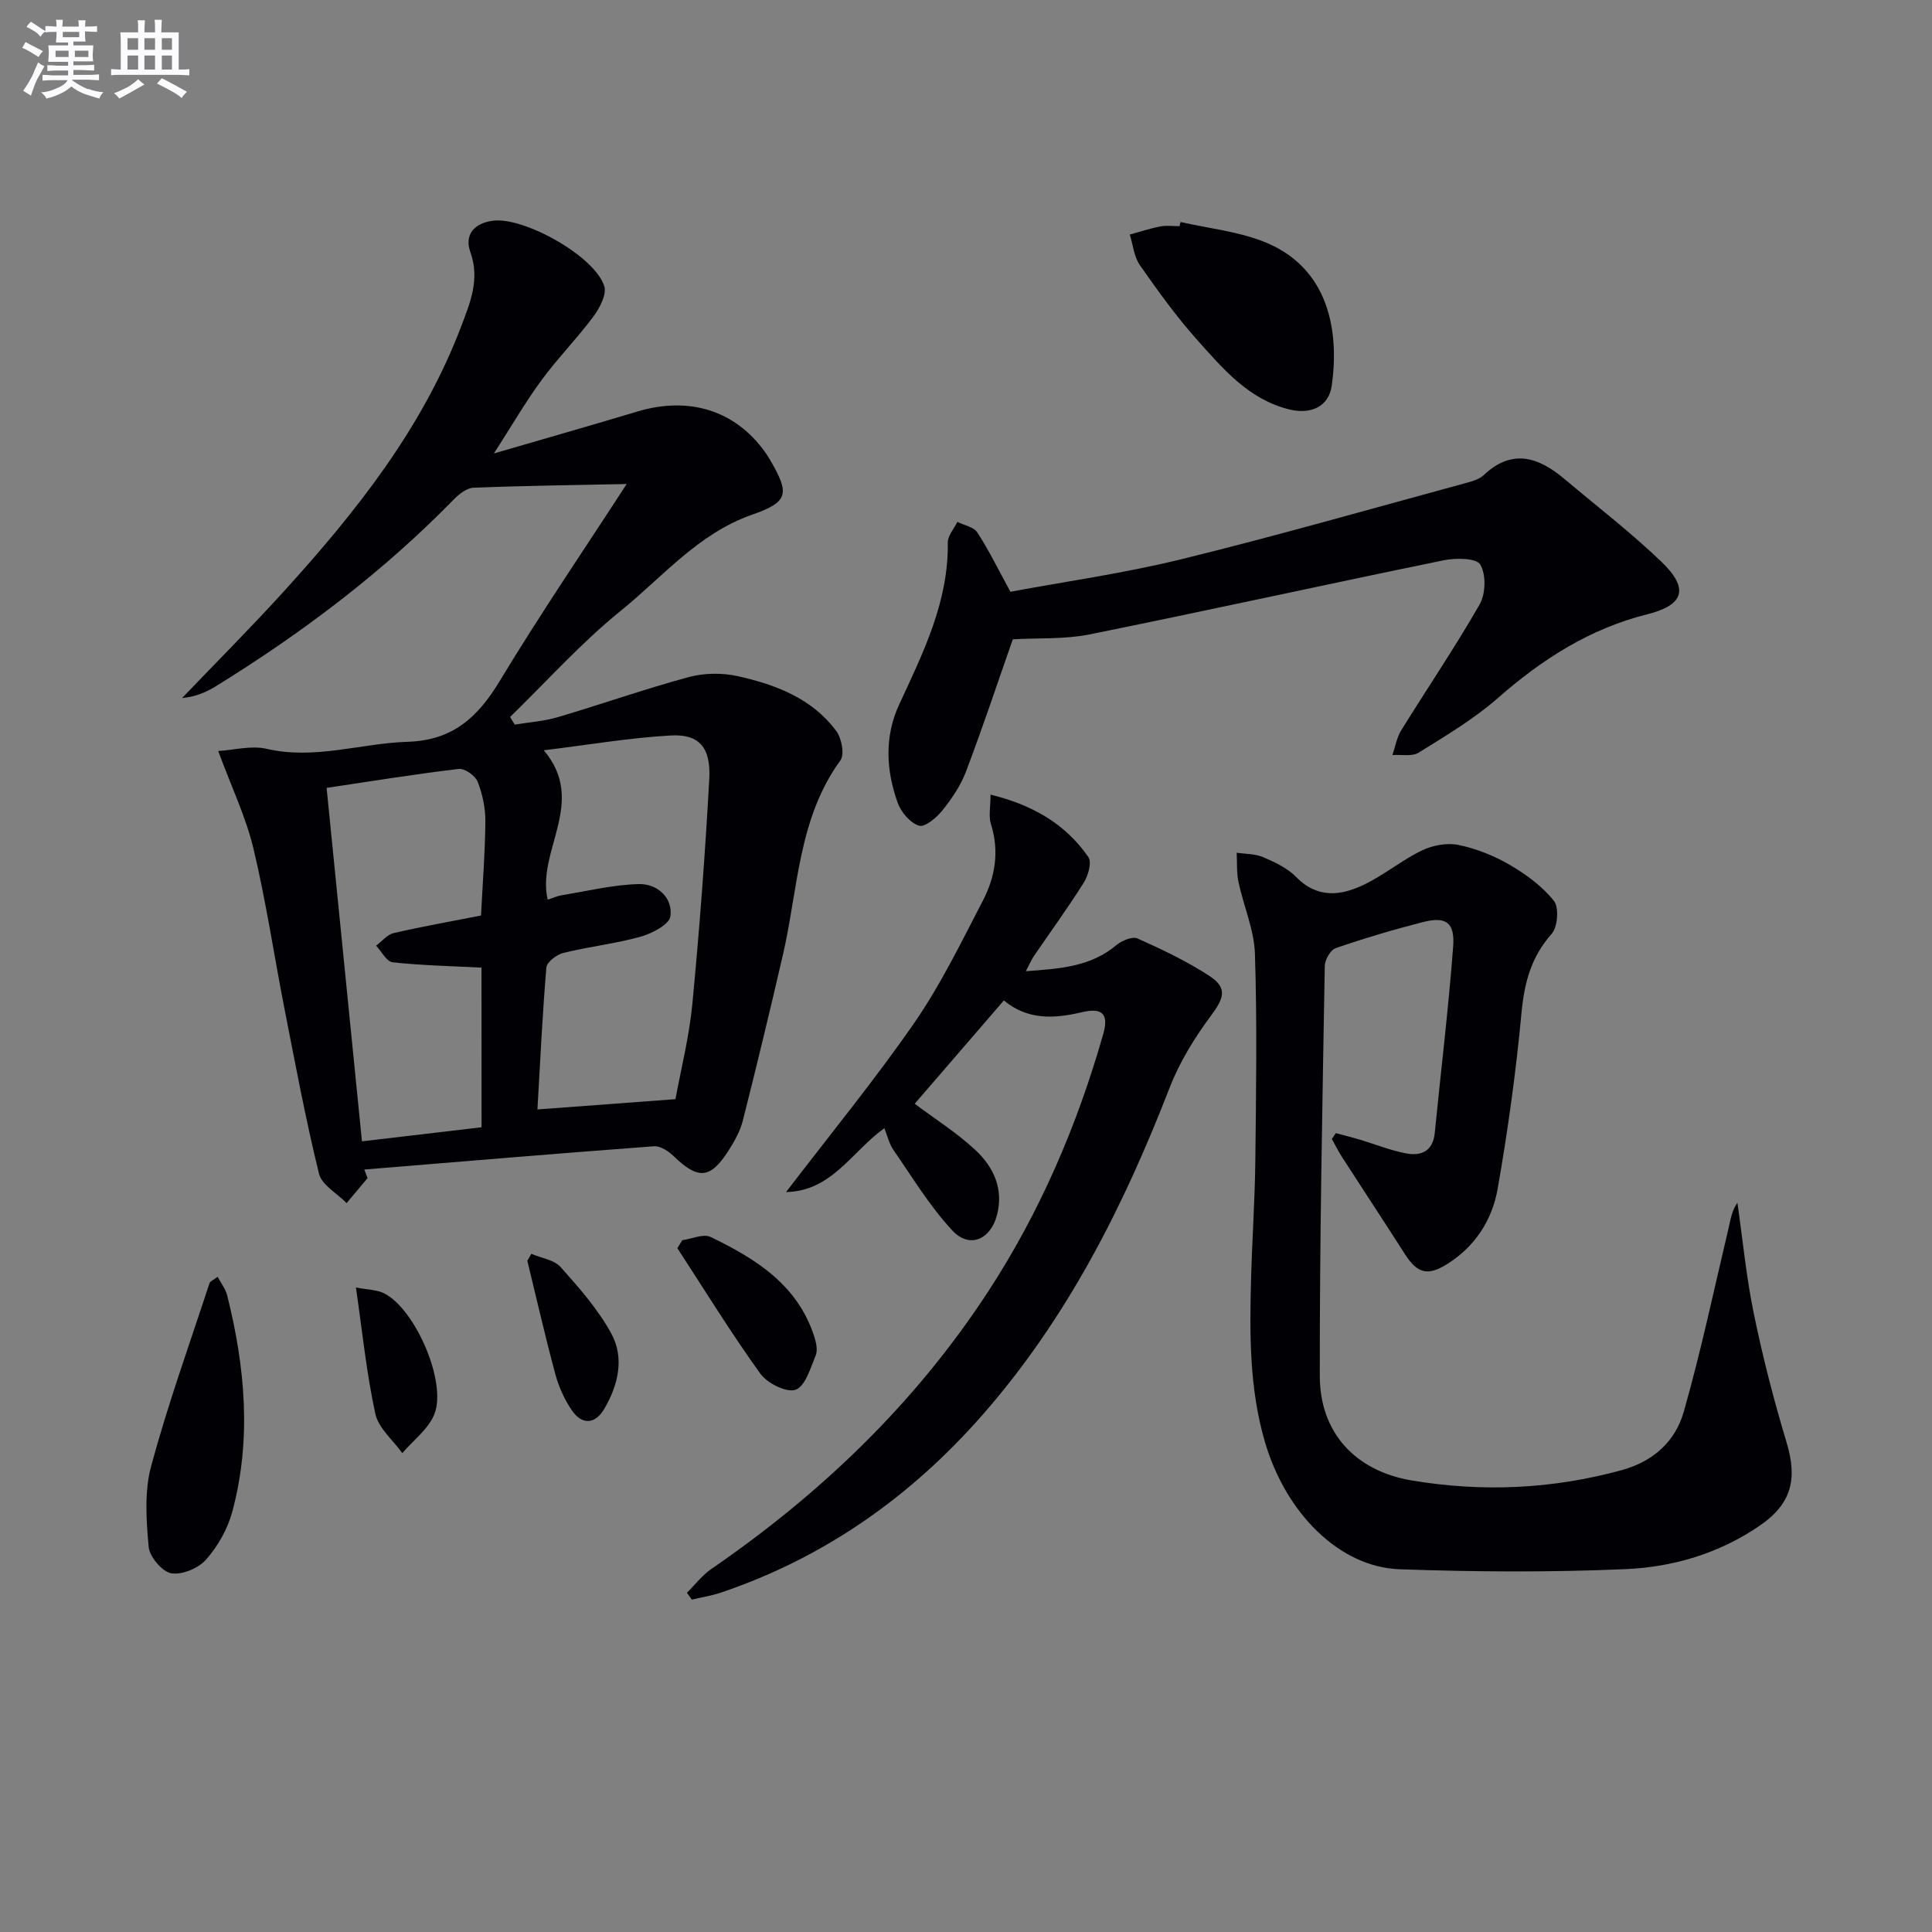 <svg enable-background="new 0 0 400 400" viewBox="0 0 400 400" xmlns="http://www.w3.org/2000/svg"><rect x="0" y="0" width="400" height="400" fill="#808080" stroke="none"/><g fill="#010105"><path d="m76.1 243.92c-1.45 1.72-2.89 3.45-4.34 5.17-1.97-2.02-5.14-3.74-5.72-6.1-2.77-11.28-4.9-22.72-7.14-34.13-2.17-11.06-3.81-22.24-6.43-33.19-1.56-6.53-4.54-12.71-7.29-20.18 3.2-.19 6.83-1.2 10.05-.45 9.97 2.31 19.47-1.16 29.18-1.46 9.24-.29 14.46-5 18.98-12.47 8.49-14.04 17.74-27.62 26.36-40.9-10.6.22-21.17.35-31.72.77-1.38.05-2.95 1.28-4.02 2.37-14.75 15.11-31.47 27.71-49.38 38.77-2.03 1.25-4.27 2.16-6.93 2.4 7.05-7.37 14.27-14.6 21.13-22.15 14.94-16.45 28.67-33.75 36.67-54.84 1.85-4.89 3.9-9.72 1.88-15.35-1.27-3.55.75-6 4.74-6.49 6.43-.79 21.08 7.39 22.99 13.57.54 1.74-.99 4.57-2.31 6.35-3.36 4.51-7.35 8.56-10.68 13.09-3.31 4.5-6.12 9.37-9.86 15.18 10.44-3.04 20.09-5.79 29.71-8.68 10.7-3.21 20.27-.22 26.42 8.39.39.54.74 1.1 1.08 1.68 4.09 7.02 3.75 8.66-3.79 11.3-11.13 3.9-18.48 12.87-27.19 19.91-8.19 6.63-15.3 14.59-22.88 21.96.32.53.64 1.05.96 1.58 2.96-.49 6.02-.69 8.88-1.53 9.07-2.68 18-5.83 27.12-8.3 3.18-.86 6.9-.92 10.12-.21 7.87 1.75 15.44 4.59 20.47 11.4 1.1 1.49 1.73 4.84.83 6.06-8.77 12.05-8.74 26.59-11.89 40.22-2.65 11.47-5.41 22.92-8.3 34.34-.56 2.2-1.75 4.32-2.99 6.25-3.74 5.86-6.29 6-11.29 1.16-1.07-1.04-2.78-2.19-4.11-2.09-20 1.49-39.99 3.18-59.99 4.82.23.61.45 1.2.68 1.78zm37.29-57.65c1.03-.33 1.95-.76 2.91-.92 5.33-.87 10.66-2.19 16.01-2.31 3.7-.08 7 2.74 6.5 6.65-.21 1.69-3.79 3.57-6.15 4.23-5.24 1.47-10.72 2.06-16.02 3.37-1.39.34-3.43 1.9-3.52 3.03-.83 9.84-1.29 19.71-1.85 29.38 9.75-.73 18.89-1.41 28.58-2.13 1.11-6.09 2.84-12.87 3.5-19.76 1.48-15.5 2.65-31.05 3.5-46.6.35-6.45-2.12-9.26-7.92-8.94-8.5.47-16.95 1.92-26.34 3.07 9.06 10.76-1.54 20.71.8 30.93zm-13.7 14.07c-6.31-.33-12.39-.45-18.41-1.11-1.25-.14-2.28-2.24-3.41-3.44 1.2-.89 2.29-2.29 3.62-2.6 5.95-1.38 11.97-2.44 18.1-3.64.33-6.61.85-13.05.9-19.49.02-2.76-.59-5.66-1.6-8.22-.49-1.25-2.67-2.79-3.91-2.64-8.99 1.06-17.93 2.52-27.36 3.92 2.47 24.66 4.87 48.67 7.32 73.18 8.76-1.03 16.75-1.97 24.76-2.91-.01-11.44-.01-22.37-.01-33.05z"/><path d="m276.57 234.6c1.67.45 3.34.87 5 1.36 3.17.95 6.28 2.21 9.52 2.83 3.12.6 5.58-.41 5.96-4.21 1.27-12.87 2.84-25.71 3.81-38.6.38-5.03-1.5-6.29-6.27-5.07-6.08 1.55-12.11 3.35-18.04 5.39-1.08.37-2.25 2.41-2.27 3.69-.48 28.31-1.07 56.61-1.03 84.92.02 11.73 7.38 19.65 19.03 21.6 14.6 2.45 29.11 1.81 43.49-2.14 6.65-1.83 11.11-6.02 12.84-12.1 3.58-12.55 6.27-25.36 9.29-38.07.41-1.71.61-3.47 1.81-5.19 1.11 7.71 1.85 15.5 3.43 23.12 1.84 8.91 4.11 17.76 6.74 26.47 2.33 7.7 1.02 12.78-5.59 17.3-8.34 5.71-17.87 8.54-27.67 8.97-15.59.68-31.24.58-46.84.03-12.53-.45-23.63-11.68-27.92-26.46-3.21-11.05-3.15-22.34-2.84-33.65.22-8.14.79-16.28.88-24.43.16-14.29.38-28.6-.08-42.88-.16-4.98-2.34-9.87-3.4-14.85-.42-1.96-.27-4.05-.38-6.08 1.83.27 3.82.2 5.46.91 2.42 1.04 5.02 2.24 6.82 4.08 4.43 4.54 9.3 3.94 14.15 1.59 4.14-2.01 7.79-5.06 11.94-7.06 2.23-1.07 5.21-1.63 7.59-1.13 3.68.77 7.37 2.24 10.63 4.15 3.37 1.97 6.71 4.43 9.1 7.44 1.09 1.38.77 5.4-.49 6.83-4.25 4.79-5.65 10.11-6.23 16.35-1.14 12.19-2.82 24.36-4.94 36.43-1.11 6.32-4.52 11.75-10.2 15.41-4.16 2.68-6.35 2.23-8.98-1.87-4.3-6.73-8.7-13.4-13.03-20.11-.78-1.21-1.41-2.5-2.12-3.76.28-.4.55-.81.83-1.21z"/><path d="m207.84 207.13c-6.28 7.28-12.44 14.42-18.46 21.39 4.17 3.13 8.69 5.98 12.53 9.55 3.76 3.49 5.92 8.01 4.51 13.47-1.32 5.1-5.68 7.04-9.23 3.24-4.67-5.01-8.28-11.01-12.21-16.68-.9-1.29-1.25-2.96-1.88-4.52-6.69 4.77-10.89 13.06-20.35 13.22 9.24-12.09 18.39-23.24 26.57-35.06 5.45-7.88 9.68-16.64 14.13-25.18 2.6-4.97 3.49-10.32 1.71-15.95-.51-1.63-.08-3.56-.08-6.09 8.59 2.1 15.46 5.99 20.26 12.93.74 1.07-.03 3.82-.94 5.26-3.26 5.2-6.88 10.16-10.34 15.23-.54.79-.91 1.7-1.67 3.14 7.07-.52 13.41-.92 18.74-5.4 1.12-.94 3.32-1.86 4.39-1.38 5.12 2.3 10.26 4.73 14.94 7.8 3.73 2.45 2.92 4.61.3 8.13-3.41 4.58-6.53 9.63-8.59 14.94-9.5 24.52-21.2 47.72-38.66 67.66-14.87 16.99-32.74 29.62-54.22 36.89-1.96.66-4.03.98-6.05 1.46-.34-.47-.68-.95-1.02-1.42 1.68-1.66 3.16-3.62 5.08-4.94 22.61-15.54 42.09-34.19 57.17-57.24 10.83-16.55 18.52-34.5 23.94-53.47 1.2-4.21-.18-5.57-4.52-4.52-5.67 1.35-11.18 1.6-16.05-2.46z"/><path d="m209.69 132.36c-3.14 8.96-6.22 18.23-9.68 27.36-1.1 2.9-2.94 5.62-4.89 8.06-1.2 1.5-3.62 3.54-4.84 3.17-1.81-.55-3.71-2.77-4.41-4.71-2.43-6.74-2.79-13.71.29-20.37 4.96-10.71 10.24-21.26 10.07-33.53-.02-1.42 1.29-2.86 1.99-4.29 1.41.71 3.39 1.05 4.13 2.2 2.36 3.62 4.27 7.55 6.85 12.27 11.02-2.06 23.31-3.78 35.31-6.72 19.78-4.85 39.37-10.47 59.03-15.81 1.27-.34 2.71-.75 3.62-1.6 5.93-5.61 11.4-3.73 16.77.8 6.73 5.67 13.74 11.05 20.07 17.14 5.76 5.54 4.65 8.94-2.91 10.84-11.92 2.98-21.81 9.31-30.97 17.35-4.96 4.35-10.76 7.79-16.39 11.3-1.38.86-3.6.37-5.44.51.59-1.71.88-3.61 1.81-5.11 5.39-8.72 11.17-17.21 16.25-26.1 1.25-2.19 1.35-6.19.12-8.24-.81-1.36-5.08-1.39-7.56-.88-24.53 5.03-48.99 10.43-73.54 15.39-5.11.99-10.48.67-15.68.97z"/><path d="m244.41 45.97c5.61 1.26 11.46 1.89 16.8 3.89 14.24 5.36 16.06 19.12 14.51 30.01-.61 4.28-4.26 6-8.77 4.9-8.44-2.07-13.77-8.44-19.16-14.48-4.3-4.82-8.1-10.11-11.8-15.41-1.22-1.74-1.41-4.2-2.08-6.32 2.11-.57 4.19-1.27 6.33-1.68 1.28-.25 2.65-.05 3.98-.05.06-.29.13-.58.19-.86z"/><path d="m45.06 264.35c.73 1.38 1.64 2.52 1.97 3.82 3.72 14.85 5.1 29.84 1.06 44.82-.96 3.56-2.97 7.12-5.41 9.89-1.58 1.8-4.99 3.24-7.23 2.85-1.89-.33-4.48-3.42-4.67-5.47-.5-5.53-.91-11.45.51-16.71 3.46-12.79 7.96-25.29 12.09-37.89.13-.38.74-.6 1.68-1.31z"/><path d="m141.26 256.77c1.97-.27 4.36-1.39 5.86-.67 9.35 4.51 18.04 9.92 21.47 20.64.39 1.22.74 2.81.29 3.89-1.08 2.61-2.16 6.39-4.16 7.1-1.88.66-5.87-1.34-7.31-3.34-6.06-8.42-11.5-17.27-17.17-25.97.34-.56.68-1.1 1.02-1.65z"/><path d="m73.69 266.56c2.48.48 4.33.46 5.81 1.2 6.44 3.18 13.1 18.45 10.42 25.06-1.24 3.07-4.36 5.38-6.63 8.03-1.93-2.7-4.93-5.16-5.58-8.14-1.82-8.33-2.67-16.88-4.02-26.15z"/><path d="m110.01 259.59c2.07.89 4.73 1.24 6.08 2.76 3.83 4.3 7.74 8.74 10.47 13.74 2.77 5.07 1.43 10.67-1.44 15.58-1.86 3.18-4.57 3.44-6.7.36-1.55-2.25-2.74-4.9-3.45-7.55-2.1-7.77-3.88-15.63-5.79-23.45.28-.48.56-.96.83-1.44z"/></g><path d="m6.8 9.5c.6.3 1.3.7 2.1 1.1-.4.4-.7.8-.9 1.2-.7-.4-1.3-.8-1.8-1.1s-1.1-.6-1.6-.8c.2-.4.5-.8.7-1.2.4.2.8.5 1.5.8zm.9 6.9c-.3.6-.5 1.1-.7 1.7s-.4 1.1-.6 1.7c-.6-.4-1.1-.7-1.6-1 .7-1 1.2-1.8 1.5-2.4.3-.5.6-1.1.8-1.7.3-.6.5-1.2.8-1.8.3.3.8.6 1.3.8-.7 1.3-1.2 2.2-1.5 2.7zm.1-11c.4.3 1 .7 1.7 1.1-.5.2-.8.6-1.1 1.1-.5-.6-1-1-1.4-1.2s-.9-.6-1.5-.8c.2-.4.5-.7.9-1.1.5.3.9.6 1.4.9zm10.5 13c1 .4 2 .6 3.1.7-.4.4-.7.8-.8 1.3-.9-.2-1.9-.6-3-.9-1-.4-2-.9-2.8-1.6-.5.4-1.1.9-1.9 1.3s-1.9.9-3.3 1.2c-.1-.3-.5-.8-1.1-1.3 1 0 2.1-.3 3.2-.8 1.2-.5 1.9-1 2.3-1.7h-3.2c-.4 0-1 0-2 .1v-1.2c1 0 1.7.1 2 .1h3.3v-1h-2.3c-.2 0-.9 0-2 .1v-1.2c1.2 0 1.9.1 2 .1h2.3v-.8h-4.1c0-.7.1-1.2.1-1.6 0-.5 0-1.1-.1-1.8h4.1v-.6h-2.5c0-.6.1-1.1.1-1.6v-.6h-.5c-.4 0-1 0-1.8.1v-1.3c1.2 0 1.9.1 2.1.1h.2c0-.3 0-.8-.1-1.4h1.4c0 .6-.1 1-.1 1.4h3.4c0-.4 0-.8-.1-1.3h1.5c0 .4-.1.9-.1 1.3.7 0 1.5 0 2.5-.1v1.2c-1 0-1.8-.1-2.5-.1v.6c0 .3 0 .8.1 1.5h-2.5v.8h4.1c0 .7-.1 1.3-.1 1.8s0 1 .1 1.5h-4.1v.8h1.4c.8 0 1.8 0 2.9-.1v1.2c-1 0-1.9-.1-2.8-.1h-1.5v1h3.2c.3 0 1 0 2.1-.1v1.2c-1.1 0-1.8-.1-2.1-.1h-3.4l-.1.1c1.4 1 2.4 1.5 3.4 1.9zm-4.1-6.6v-1.3h-2.7v1.3zm2.2-4.1v-1.1h-3.4v1.1zm1.9 4.1v-1.3h-2.8v1.3z" fill="#fbfafc"/><path d="m37 6.7v2.3 5.4c1 0 1.8 0 2.2-.1v1.3c-.6 0-1.5-.1-2.5-.1h-11.9c-.7 0-1.3 0-1.8.1v-1.3c.5 0 1.1.1 2 .1v-5.2c0-1 0-1.8-.1-2.5h3.7c0-1.3 0-2.1-.1-2.5h1.5c0 .4-.1 1.3-.1 2.5h2.2c0-1.2 0-2.1-.1-2.6h1.5c0 .4-.1 1.3-.1 2.6zm-12.3 13.7c-.3-.4-.7-.8-1.1-1.1 1.1-.4 2.1-.9 2.9-1.3.8-.5 1.5-1 2.1-1.6.4.4.9.8 1.3 1.1-2.5 1.4-4.2 2.4-5.2 2.9zm3.9-10.1v-2.4h-2.2v2.4zm0 4.1v-2.9h-2.2v2.9zm3.5-4.1v-2.4h-2.2v2.4zm0 4.1v-2.9h-2.2v2.9zm.4 2.9 1-1.1c.6.3 1.4.7 2.5 1.3s2 1.1 2.7 1.5c-.4.4-.8.8-1.1 1.3-.8-.8-2.5-1.7-5.1-3zm3.1-7v-2.4h-2.1v2.4zm0 4.1v-2.9h-2.1v2.9z" fill="#fbfafc"/></svg>

